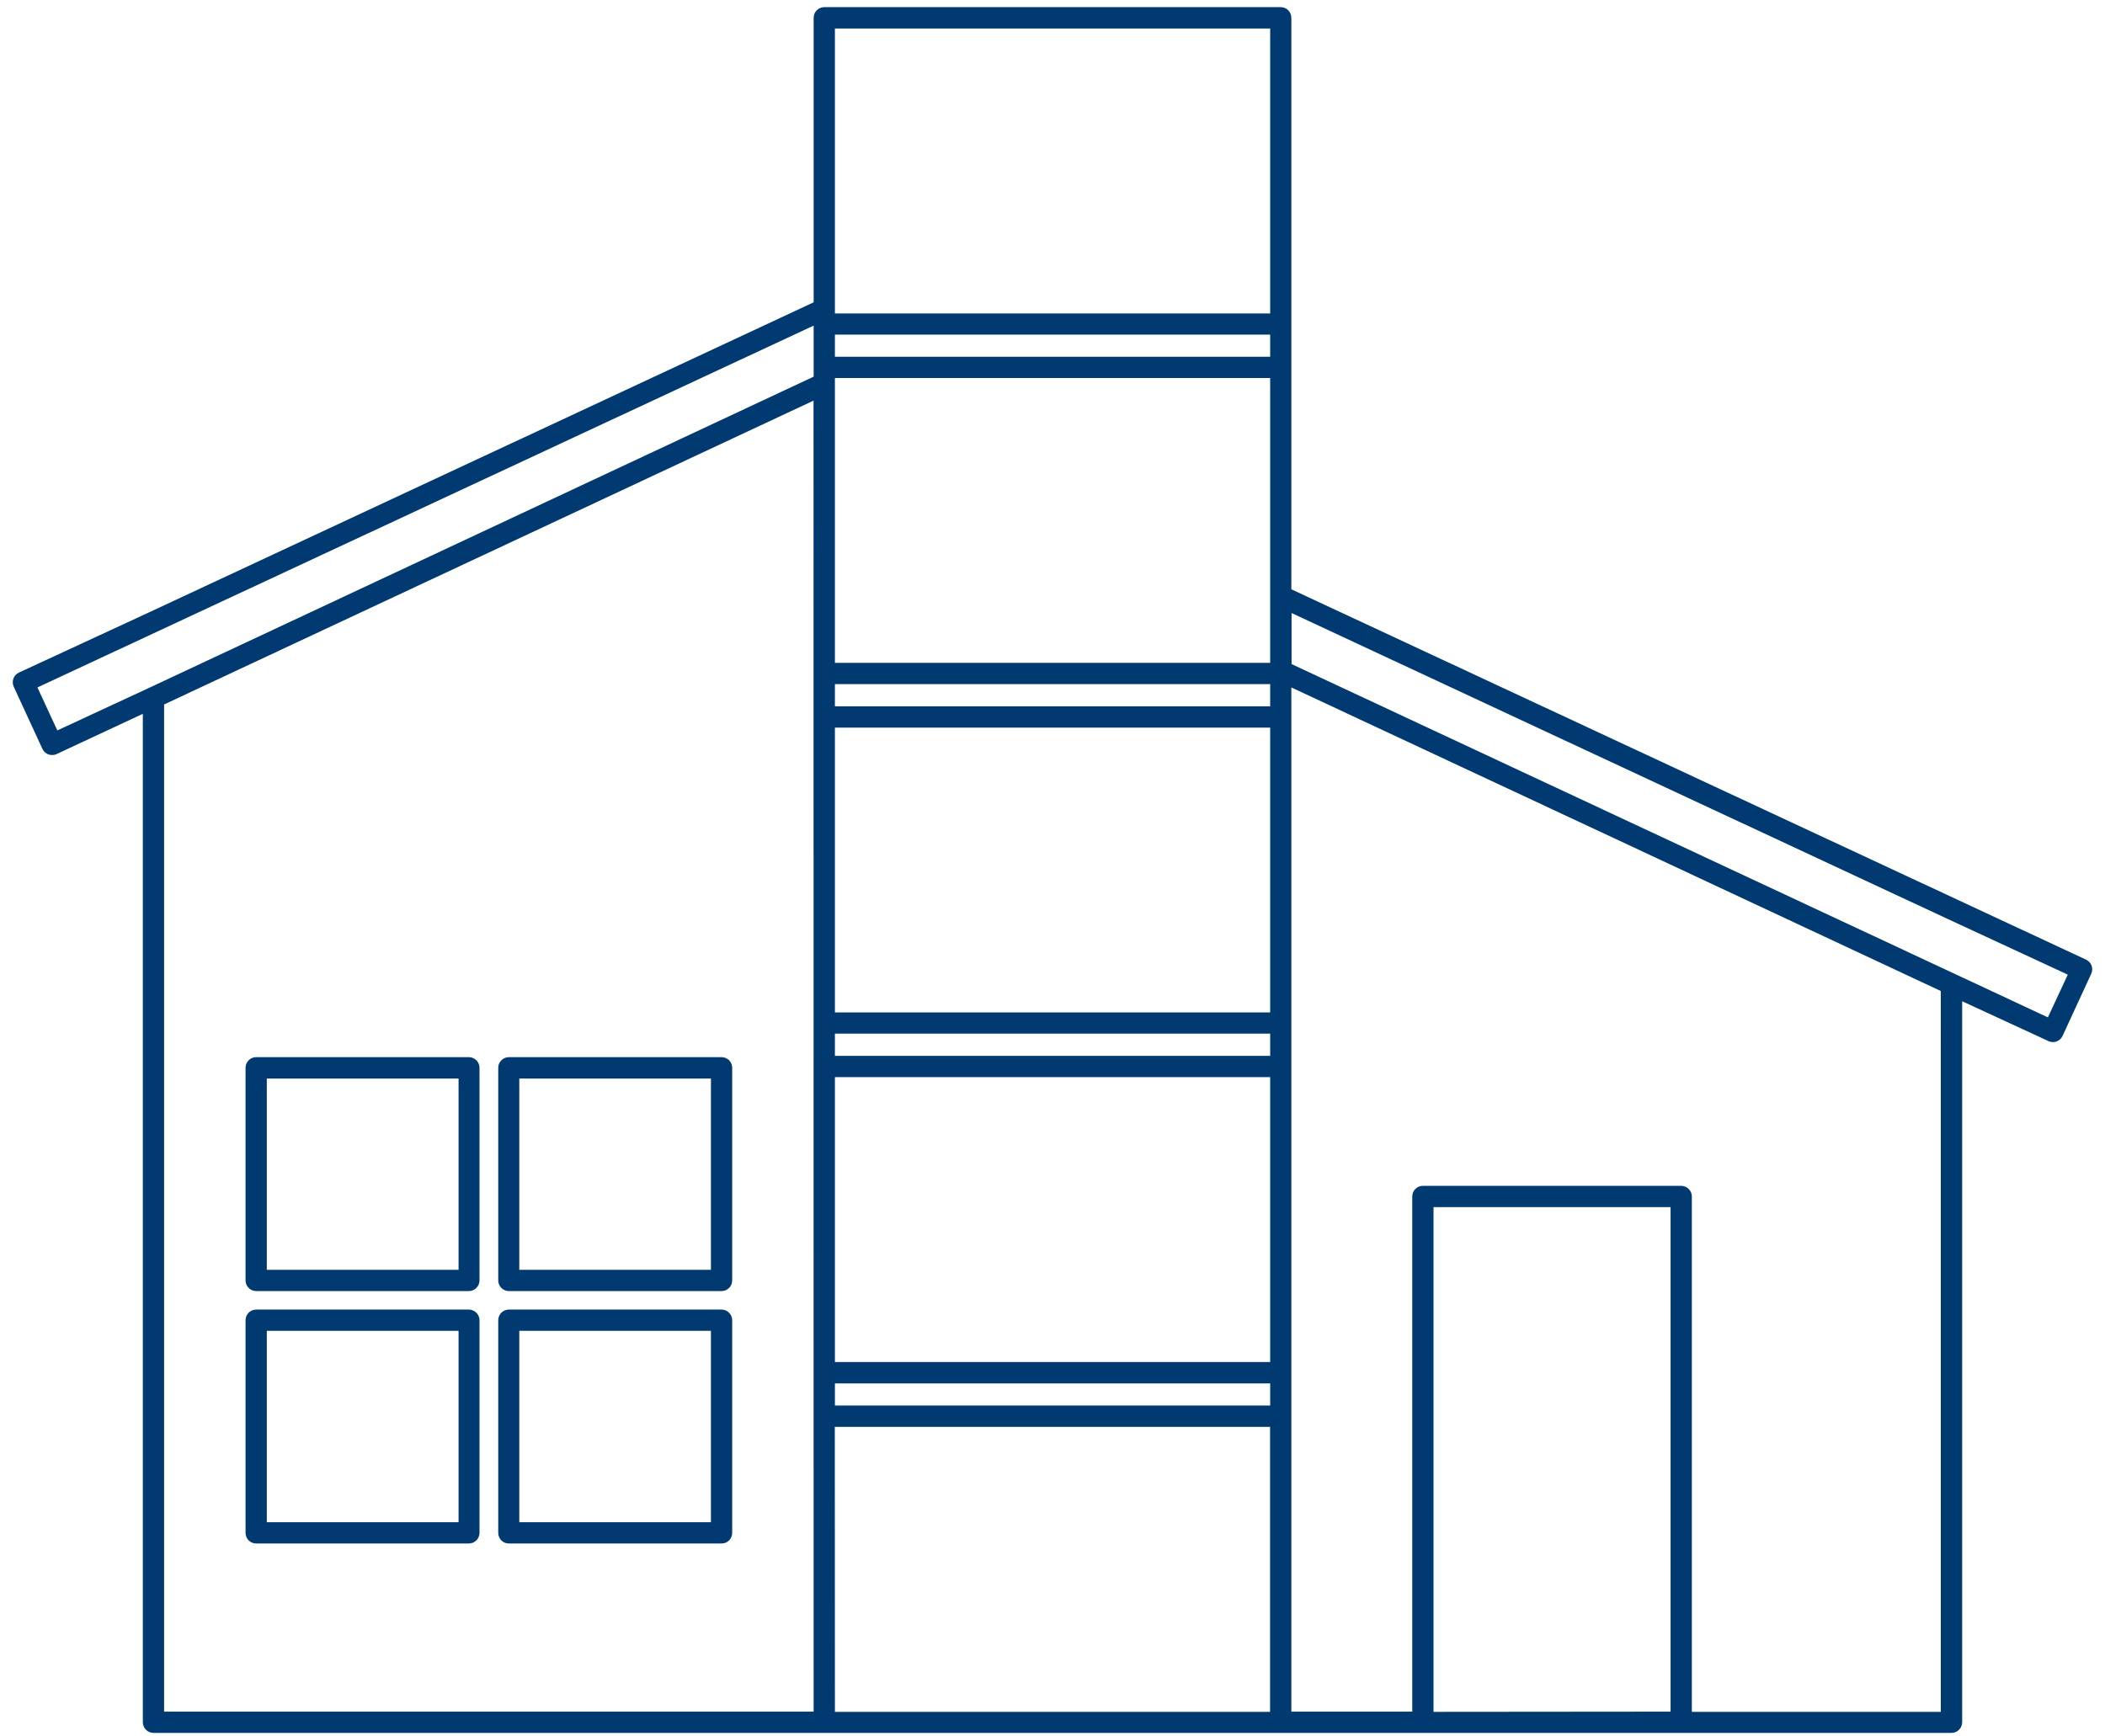 <svg width="120" height="99" viewBox="0 0 120 99" fill="none" xmlns="http://www.w3.org/2000/svg">
<path d="M118.92 54.713L73.616 33.598V1.013C73.616 0.68 73.344 0.407 73.01 0.407H46.99C46.656 0.407 46.384 0.68 46.384 1.013V17.236L8.494 34.914L1.08 38.345C0.934 38.412 0.819 38.539 0.764 38.685C0.71 38.836 0.716 39.006 0.783 39.152L2.419 42.698C2.486 42.844 2.607 42.953 2.759 43.014C2.826 43.038 2.898 43.05 2.971 43.044C3.056 43.05 3.141 43.032 3.22 42.995L8.142 40.698V98.193C8.148 98.527 8.415 98.8 8.749 98.8H111.251C111.585 98.8 111.852 98.527 111.858 98.193V57.085L116.78 59.358C116.859 59.395 116.944 59.413 117.029 59.413C117.102 59.419 117.174 59.407 117.241 59.376C117.393 59.322 117.514 59.207 117.581 59.061L119.217 55.514C119.284 55.369 119.29 55.205 119.236 55.054C119.181 54.902 119.066 54.781 118.92 54.714L118.92 54.713ZM47.596 39.005H72.409V40.272H47.596V39.005ZM47.596 58.932H72.409V60.199H47.596V58.932ZM72.409 57.72H47.596V41.485H72.409V57.72ZM72.409 33.986V37.793H47.596V21.552H72.409V33.986ZM72.409 20.339H47.596V19.078H72.409V20.339ZM47.596 61.412H72.409V77.653H47.596V61.412ZM47.596 78.872H72.409V80.133H47.596V78.872ZM47.596 1.626H72.409V17.873H47.596V1.619V1.626ZM2.134 39.194L46.384 18.564V21.474L8.494 39.219L3.268 41.644L2.134 39.194ZM9.355 40.164L45.05 23.462L46.377 22.843L46.383 97.586H9.355L9.355 40.164ZM47.59 81.352H72.403V97.599H47.596L47.59 81.352ZM81.721 97.599V68.821H95.234V97.587L81.721 97.599ZM110.639 97.599H96.447V68.214C96.447 67.881 96.174 67.614 95.841 67.608H81.115C80.782 67.608 80.509 67.881 80.509 68.214V97.587H73.616V39.194L92.78 48.148L110.64 56.502L110.639 97.599ZM116.744 58.005L73.629 37.861V34.951L111.003 52.38L117.878 55.568L116.744 58.005Z" fill="#003A70"/>
<path d="M41.134 60.272H29.009C28.676 60.272 28.403 60.545 28.403 60.878V73.003C28.403 73.336 28.676 73.609 29.009 73.609H41.134C41.468 73.609 41.74 73.336 41.74 73.003V60.878C41.74 60.714 41.674 60.563 41.565 60.448C41.449 60.339 41.298 60.272 41.134 60.272ZM40.528 72.397H29.603V61.49H40.528V72.397Z" fill="#003A70"/>
<path d="M26.747 60.272H14.604C14.271 60.272 13.998 60.545 13.998 60.878V73.003C13.998 73.336 14.271 73.609 14.604 73.609H26.729C27.062 73.609 27.335 73.336 27.335 73.003V60.878C27.335 60.551 27.075 60.284 26.747 60.272ZM26.141 72.397H15.21V61.49H26.141V72.397Z" fill="#003A70"/>
<path d="M26.747 74.663H14.604C14.271 74.663 13.998 74.936 13.998 75.269V87.394C13.998 87.558 14.065 87.71 14.174 87.825C14.289 87.94 14.441 88 14.604 88H26.729C27.062 88 27.335 87.728 27.335 87.394V75.269C27.335 74.948 27.075 74.681 26.747 74.663ZM26.141 86.788H15.21V75.876H26.141V86.788Z" fill="#003A70"/>
<path d="M41.134 74.663H29.009C28.676 74.663 28.403 74.936 28.403 75.269V87.394C28.403 87.558 28.47 87.71 28.579 87.825C28.694 87.94 28.846 88 29.009 88H41.134C41.298 88 41.449 87.94 41.565 87.825C41.674 87.709 41.74 87.558 41.74 87.394V75.269C41.74 75.112 41.674 74.954 41.565 74.845C41.449 74.73 41.298 74.663 41.134 74.663ZM40.528 86.788H29.603V75.876H40.528V86.788Z" fill="#003A70"/>
</svg>
